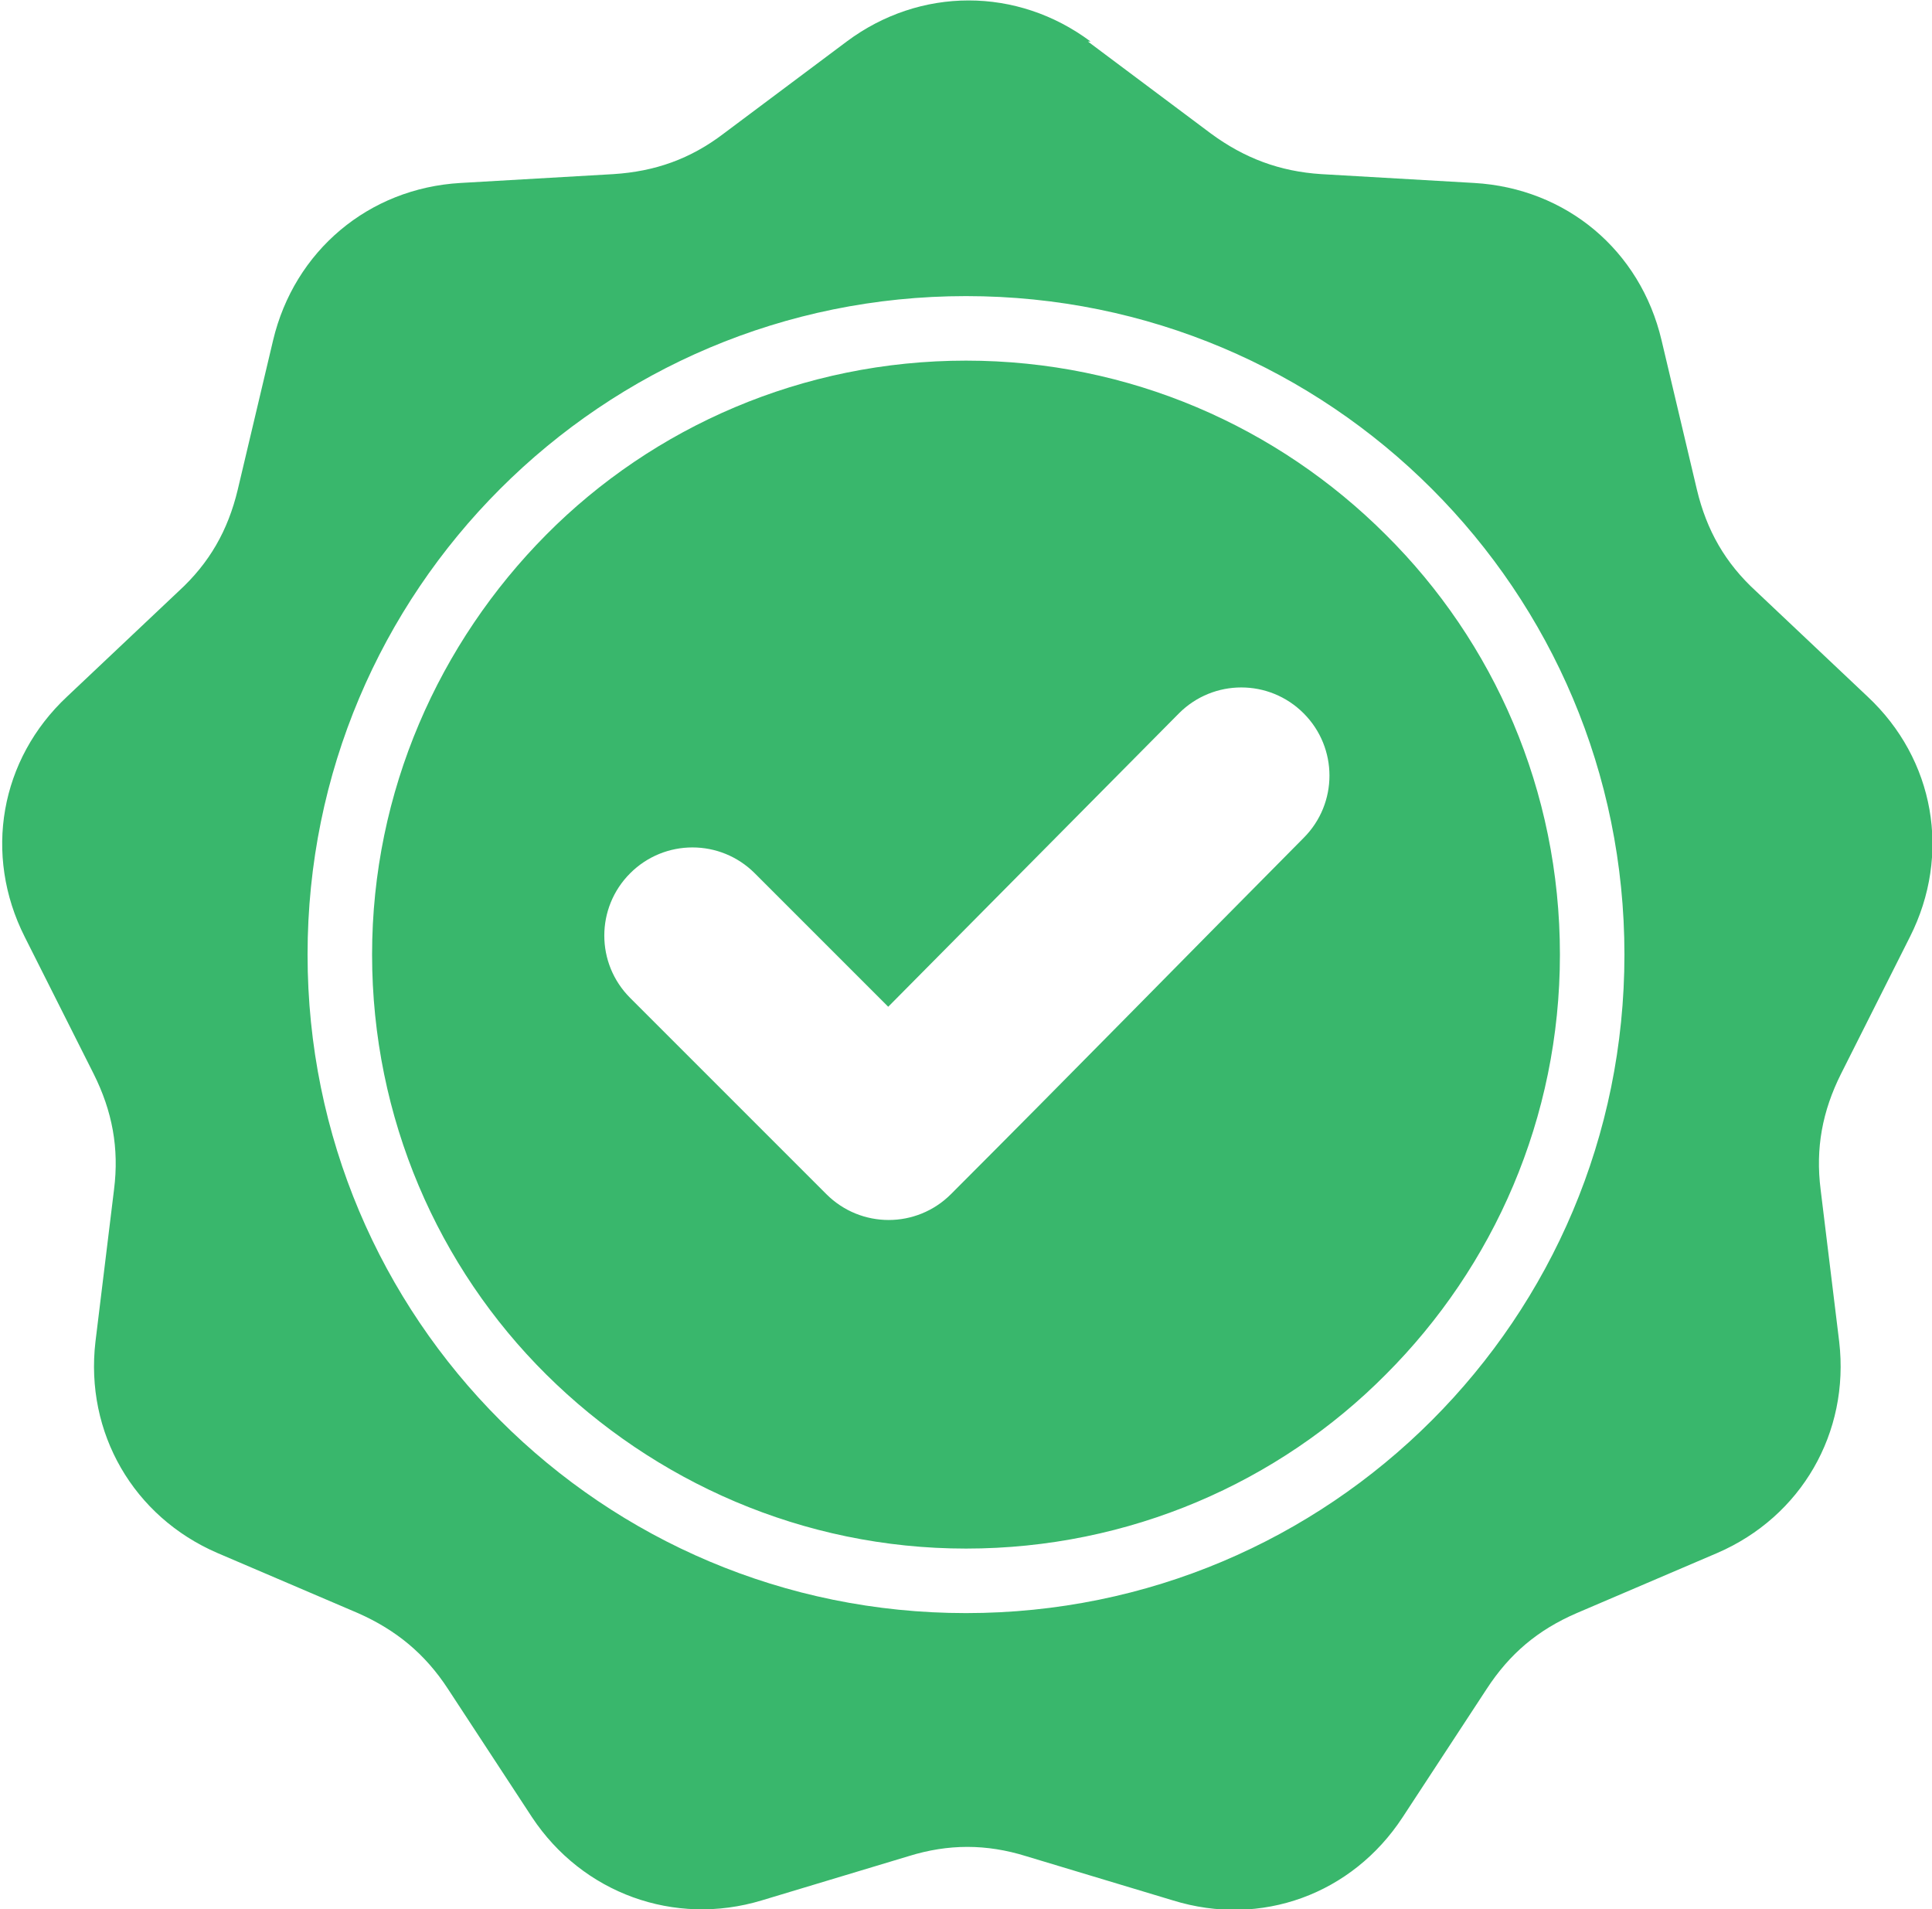 <?xml version="1.0" encoding="UTF-8"?>
<svg xmlns="http://www.w3.org/2000/svg" id="Layer_2" data-name="Layer 2" viewBox="0 0 21.86 21.6">
  <defs>
    <style>
      .cls-1 {
        fill: #39b76c;
        fill-rule: evenodd;
      }
    </style>
  </defs>
  <g id="Layer_1-2" data-name="Layer 1">
    <path class="cls-1" d="M12.31.47l1.39,1.04c.38.28.78.43,1.25.46l1.73.1c1.04.06,1.88.76,2.12,1.78l.4,1.69c.11.46.32.83.67,1.15l1.26,1.19c.76.71.95,1.79.48,2.72l-.78,1.55c-.21.42-.29.84-.23,1.31l.21,1.72c.12,1.03-.43,1.98-1.38,2.39l-1.59.68c-.44.19-.76.46-1.02.86l-.95,1.45c-.57.87-1.6,1.25-2.6.94l-1.66-.5c-.45-.14-.88-.14-1.33,0l-1.66.5c-.99.3-2.03-.08-2.6-.94l-.95-1.45c-.26-.4-.59-.67-1.02-.86l-1.59-.68c-.95-.41-1.5-1.36-1.38-2.39l.21-1.72c.06-.47-.02-.89-.23-1.31l-.78-1.55c-.47-.93-.28-2.01.48-2.72l1.26-1.19c.35-.32.56-.69.67-1.15l.4-1.69c.24-1.01,1.08-1.72,2.12-1.78l1.73-.1c.47-.03.87-.17,1.25-.46l1.39-1.04c.83-.62,1.93-.62,2.76,0h0ZM10.05,11.39l-1.51-1.51c-.39-.39-1.02-.39-1.41,0-.39.39-.39,1.02,0,1.41l2.22,2.22c.39.39,1.02.39,1.41,0,1.34-1.34,2.66-2.69,3.99-4.03.39-.39.39-1.02,0-1.41-.39-.39-1.02-.39-1.41,0l-3.28,3.31ZM10.93,3.35c-2.06,0-3.92.83-5.27,2.18-1.35,1.35-2.18,3.21-2.18,5.27s.83,3.92,2.18,5.27c1.35,1.35,3.21,2.18,5.27,2.18s3.92-.83,5.27-2.18,2.18-3.21,2.18-5.27-.83-3.92-2.18-5.27-3.21-2.18-5.27-2.18h0ZM15.68,6.05c-1.22-1.22-2.9-1.97-4.75-1.97s-3.54.75-4.75,1.97-1.97,2.9-1.97,4.75.75,3.54,1.97,4.75,2.9,1.97,4.75,1.97,3.54-.75,4.75-1.97c1.22-1.22,1.97-2.9,1.97-4.75,0-1.86-.75-3.54-1.97-4.75h0Z"></path>
  </g>
</svg>
